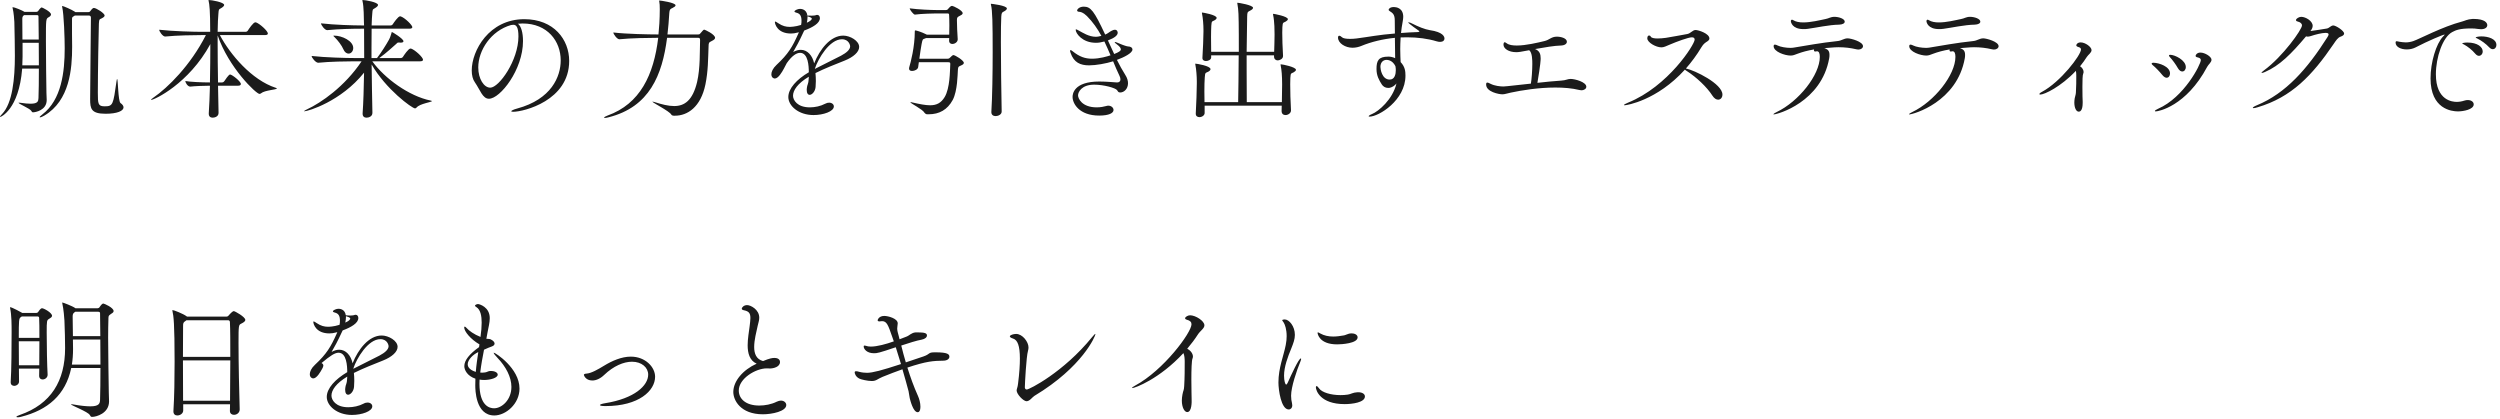 <svg width="615" height="103" viewBox="0 0 615 103" fill="none" xmlns="http://www.w3.org/2000/svg">
<path fill-rule="evenodd" clip-rule="evenodd" d="M610.331 7.188C610.106 7.188 609.85 7.156 609.593 7.124C609.047 7.028 608.47 6.996 607.86 6.996C605.099 6.996 604.137 7.413 603.239 7.894C600.896 9.146 599.228 14.12 599.228 18.259C599.228 24.806 603.399 25.063 604.362 25.063C604.94 25.063 605.581 24.966 606.255 24.742C606.544 24.645 606.833 24.613 607.09 24.613C607.956 24.613 608.534 25.095 608.534 25.672C608.534 26.956 605.934 27.405 604.651 27.405C603.143 27.405 597.912 26.86 597.912 19.286C597.912 15.339 599.292 10.75 600.992 8.985C601.217 8.761 601.378 8.6 601.378 8.536C601.378 8.536 601.378 8.504 601.345 8.504C601.025 8.504 597.334 10.044 594.189 11.681C593.547 12.002 592.809 12.162 592.071 12.162C590.627 12.162 589.312 11.552 589.312 10.461C589.312 10.333 589.344 10.14 589.568 10.14C589.761 10.14 590.018 10.237 590.242 10.269C590.724 10.333 591.237 10.429 591.815 10.429C592.392 10.429 593.002 10.333 593.676 10.108C595.184 9.595 600.8 6.578 605.678 5.295C606.352 5.134 606.865 4.749 608.277 4.653C608.341 4.653 608.373 4.653 608.438 4.653C611.39 4.653 611.871 5.68 611.871 6.193C611.871 6.707 611.39 7.188 610.331 7.188ZM574.053 10.846C568.79 18.58 563.72 23.907 555.408 26.378C554.927 26.539 554.574 26.603 554.381 26.603C554.253 26.603 554.189 26.571 554.189 26.507C554.189 26.41 554.542 26.154 555.184 25.897C562.308 22.977 567.603 16.944 572.545 9.146C572.673 8.921 572.833 8.664 572.833 8.472C572.833 8.247 572.673 8.087 572.095 8.087C571.165 8.087 569.56 8.504 568.501 8.857C568.18 8.953 567.924 9.017 567.699 9.017C567.571 9.017 567.41 8.985 567.282 8.953C563.623 13.285 560.799 16.141 557.173 17.714C556.82 17.874 556.563 17.938 556.435 17.938C556.371 17.938 556.339 17.938 556.339 17.906C556.339 17.81 556.499 17.618 556.916 17.329C561.602 13.895 566.287 7.252 566.287 6.257C566.287 5.776 565.87 5.455 565.228 5.295C564.939 5.231 564.811 5.102 564.811 4.942C564.811 4.589 565.549 4.139 566.094 4.139C567.185 4.139 568.918 5.166 568.918 6.354C568.918 6.803 568.694 7.22 568.373 7.637C569.4 7.509 571.357 7.188 572.352 7.028C572.769 6.963 572.93 6.771 573.283 6.546C573.571 6.354 573.764 6.257 573.957 6.257C574.63 6.257 576.652 7.573 576.652 8.247C576.652 8.568 576.363 8.825 575.786 9.017C575.112 9.242 574.663 9.948 574.053 10.846ZM530.329 27.405C530.168 27.405 530.104 27.373 530.104 27.309C530.104 27.181 530.361 26.988 530.874 26.763C537.324 23.939 541.4 15.82 541.4 14.794C541.4 14.408 541.143 14.248 540.63 14.12C540.245 14.055 540.116 13.895 540.116 13.735C540.116 13.51 540.469 12.932 541.304 12.932C542.395 12.932 544.031 13.927 544.031 14.697C544.031 15.339 543.261 15.853 542.972 16.43C537.774 26.186 530.906 27.405 530.329 27.405ZM536.843 17.585C536.49 17.585 536.105 17.361 535.752 16.751C535.27 15.885 534.404 14.697 533.762 14.023C533.634 13.863 533.57 13.735 533.57 13.67C533.57 13.542 533.666 13.478 533.858 13.478C535.014 13.478 537.709 14.794 537.709 16.494C537.709 17.136 537.324 17.585 536.843 17.585ZM532.992 19.126C532.671 19.126 532.286 18.901 531.901 18.42C531.291 17.65 530.264 16.591 529.558 16.013C529.398 15.885 529.302 15.756 529.302 15.66C529.302 15.532 529.462 15.435 529.751 15.435C531.163 15.467 533.826 16.366 533.826 18.067C533.826 18.677 533.473 19.126 532.992 19.126ZM511.697 16.302C512.178 16.591 512.563 17.168 512.563 17.682C512.563 17.842 512.531 18.003 512.467 18.131C512.307 18.42 512.274 19.864 512.274 21.34C512.274 22.977 512.307 24.677 512.339 24.998C512.339 25.127 512.339 25.223 512.339 25.319C512.339 27.405 511.568 27.469 511.376 27.469C510.702 27.469 510.285 26.442 510.285 25.223C510.285 24.902 510.317 24.549 510.381 24.164C510.477 23.618 510.638 23.362 510.67 22.784C510.766 21.34 510.766 19.832 510.766 18.58C510.766 18.227 510.734 17.746 510.67 17.425C506.98 21.34 502.936 23.265 501.909 23.265C501.749 23.265 501.685 23.233 501.685 23.137C501.685 23.041 501.877 22.816 502.326 22.592C506.883 20.153 511.921 13.574 511.921 12.162C511.921 11.841 511.697 11.681 511.248 11.552C510.895 11.456 510.766 11.296 510.766 11.135C510.766 10.943 511.055 10.429 511.857 10.429C512.98 10.429 514.521 11.552 514.521 12.323C514.521 12.964 513.719 13.446 513.366 13.991C512.884 14.729 512.339 15.532 511.697 16.302ZM490.499 12.194C490.371 12.194 490.211 12.162 490.05 12.13C488.542 11.777 487.13 11.617 485.622 11.617C485.301 11.617 484.691 11.617 482.124 11.841L482.413 11.938C483.022 12.194 483.407 12.547 483.407 13.478C483.407 13.735 483.407 13.991 483.343 14.312C481.45 25.095 470.635 28.143 469.705 28.143C469.641 28.143 469.609 28.111 469.609 28.079C469.609 28.015 469.929 27.79 470.411 27.566C475.866 24.966 481.033 18.42 481.033 13.991C481.033 13.157 480.84 12.611 480.327 12.611C480.263 12.611 480.198 12.644 480.134 12.644C480.038 12.676 479.974 12.676 479.91 12.676C479.685 12.676 479.589 12.547 479.589 12.355C479.589 12.291 479.589 12.226 479.621 12.162C478.048 12.419 476.668 12.804 475.642 13.189C474.871 13.478 474.454 13.67 473.844 13.67C472.465 13.67 469.673 12.74 469.673 11.36C469.673 11.071 469.801 10.975 469.994 10.975C470.186 10.975 470.411 11.071 470.668 11.199C471.373 11.552 472.753 11.777 473.812 11.777C474.133 11.777 474.39 11.745 474.615 11.713C477.567 11.232 481.322 10.526 485.333 10.108C486.456 10.012 486.905 9.434 487.9 9.434C488.638 9.434 491.655 10.237 491.655 11.36C491.655 11.809 491.173 12.194 490.499 12.194ZM485.782 6.065C483.343 6.097 480.038 6.835 478.08 7.092C477.695 7.156 477.342 7.156 476.989 7.156C474.23 7.156 473.909 5.455 473.909 5.198C473.909 4.974 474.037 4.845 474.197 4.845C474.294 4.845 474.39 4.91 474.518 4.974C475.128 5.359 475.995 5.519 476.957 5.519C478.819 5.519 481.033 4.974 482.413 4.685C483.215 4.557 483.664 4.139 484.627 4.139C485.654 4.139 487.162 4.589 487.162 5.327C487.162 5.712 486.681 6.033 485.782 6.065ZM457.142 12.194C457.013 12.194 456.853 12.162 456.692 12.13C455.184 11.777 453.772 11.617 452.264 11.617C451.943 11.617 451.333 11.617 448.766 11.841L449.055 11.938C449.665 12.194 450.05 12.547 450.05 13.478C450.05 13.735 450.05 13.991 449.986 14.312C448.092 25.095 437.278 28.143 436.347 28.143C436.283 28.143 436.251 28.111 436.251 28.079C436.251 28.015 436.572 27.79 437.053 27.566C442.508 24.966 447.675 18.42 447.675 13.991C447.675 13.157 447.482 12.611 446.969 12.611C446.905 12.611 446.841 12.644 446.776 12.644C446.68 12.676 446.616 12.676 446.552 12.676C446.327 12.676 446.231 12.547 446.231 12.355C446.231 12.291 446.231 12.226 446.263 12.162C444.691 12.419 443.311 12.804 442.284 13.189C441.514 13.478 441.096 13.67 440.487 13.67C439.107 13.67 436.315 12.74 436.315 11.36C436.315 11.071 436.443 10.975 436.636 10.975C436.828 10.975 437.053 11.071 437.31 11.199C438.016 11.552 439.396 11.777 440.455 11.777C440.776 11.777 441.032 11.745 441.257 11.713C444.209 11.232 447.964 10.526 451.975 10.108C453.098 10.012 453.548 9.434 454.542 9.434C455.28 9.434 458.297 10.237 458.297 11.36C458.297 11.809 457.816 12.194 457.142 12.194ZM452.424 6.065C449.986 6.097 446.68 6.835 444.723 7.092C444.338 7.156 443.985 7.156 443.632 7.156C440.872 7.156 440.551 5.455 440.551 5.198C440.551 4.974 440.679 4.845 440.84 4.845C440.936 4.845 441.032 4.91 441.161 4.974C441.77 5.359 442.637 5.519 443.599 5.519C445.461 5.519 447.675 4.974 449.055 4.685C449.857 4.557 450.306 4.139 451.269 4.139C452.296 4.139 453.804 4.589 453.804 5.327C453.804 5.712 453.323 6.033 452.424 6.065ZM422.661 24.517C422.212 24.517 421.698 24.228 421.249 23.522C419.901 21.404 417.27 18.965 415.024 17.521C414.799 17.393 414.606 17.232 414.478 17.136C407.611 24.71 400.166 25.897 399.684 25.897C399.556 25.897 399.492 25.865 399.492 25.833C399.492 25.736 399.845 25.512 400.486 25.255C410.402 21.244 416.885 10.911 416.885 9.755C416.885 9.434 416.724 9.178 416.211 9.178C415.344 9.178 412.424 10.269 410.916 10.911C409.825 11.36 409.343 11.649 408.702 11.649C407.386 11.649 405.236 10.461 405.236 9.434C405.236 8.921 405.461 8.728 405.685 8.728C405.846 8.728 406.006 8.825 406.07 8.985C406.231 9.338 406.905 9.467 407.739 9.467C408.381 9.467 409.119 9.402 409.825 9.306C410.788 9.178 414.061 8.536 415.056 8.375C415.922 8.215 416.371 7.381 417.109 7.381C417.815 7.381 420.511 8.247 420.511 9.467C420.511 9.691 420.383 9.916 420.062 10.14C419.516 10.493 419.067 10.75 418.553 11.617C417.398 13.542 416.115 15.275 414.735 16.847C416.853 17.265 423.72 20.602 423.72 23.265C423.72 24.004 423.271 24.517 422.661 24.517ZM389.015 22.207C388.855 22.207 388.695 22.174 388.534 22.142C386.705 21.693 384.683 21.533 382.597 21.533C378.522 21.533 374.35 22.207 371.654 22.784C370.595 23.009 370.178 23.201 369.569 23.201C368.798 23.201 365.589 22.624 365.589 20.795C365.589 20.442 365.686 20.313 365.878 20.313C366.071 20.313 366.392 20.474 366.712 20.634C367.675 21.115 369.023 21.276 369.857 21.276C370.018 21.276 370.275 21.276 376.596 20.57C376.789 19.511 376.949 17.265 376.949 15.756C376.949 14.858 376.949 12.932 376.179 12.355C375.409 12.483 374.671 12.644 374.061 12.74C373.676 12.804 373.323 12.836 373.002 12.836C371.141 12.836 369.857 11.97 369.857 10.975C369.857 10.943 369.857 10.397 370.146 10.397C370.307 10.397 370.467 10.526 370.66 10.654C371.205 11.071 372.104 11.199 373.131 11.199C375.377 11.199 378.297 10.493 379.902 10.108C381.185 9.82 381.603 9.017 382.982 9.017C384.074 9.017 385.453 9.434 385.453 10.269C385.453 10.75 384.94 11.167 384.009 11.199C382.437 11.232 379.934 11.649 377.623 12.066C378.746 12.483 379.003 13.349 379.003 14.344C379.003 14.601 379.003 15.692 378.201 20.377C380.287 20.153 382.341 19.928 384.009 19.832C385.261 19.768 385.582 19.415 386.384 19.415C387.443 19.415 390.235 20.185 390.235 21.34C390.235 21.821 389.721 22.207 389.015 22.207ZM354.279 10.301C354.022 10.301 353.766 10.269 353.445 10.173C351.23 9.499 348.727 9.178 346.16 9.178C345.647 9.178 345.101 9.178 344.556 9.21C344.491 10.237 344.459 11.199 344.459 12.066C344.459 13.382 344.523 14.505 344.556 15.275C345.647 16.43 345.743 17.553 345.743 18.612C345.743 24.677 339.164 28.689 336.918 28.689C336.758 28.689 336.693 28.657 336.693 28.593C336.693 28.496 336.95 28.272 337.528 28.047C339.1 27.405 342.598 24.485 343.529 20.538C343.079 21.083 342.534 21.436 341.892 21.597C341.732 21.629 341.603 21.629 341.475 21.629C340.769 21.629 340.223 21.244 339.935 20.795C339.261 19.736 338.619 18.644 338.619 16.976C338.619 14.922 339.099 13.927 341.539 13.927C342.085 13.927 342.662 14.055 343.208 14.312C343.208 13.029 343.176 11.264 343.144 9.306C340.191 9.595 337.303 10.301 334.896 11.296C334.287 11.552 333.516 11.745 332.714 11.745C330.981 11.745 329.152 10.654 329.152 9.242C329.152 8.921 329.28 8.793 329.473 8.793C329.633 8.793 329.89 8.921 330.147 9.178C330.404 9.434 331.142 9.563 332.104 9.563C332.618 9.563 333.163 9.531 333.677 9.467C336.918 9.049 339.099 8.568 343.144 8.247C343.144 7.22 343.112 6.129 343.112 5.038C343.112 3.53 342.598 3.209 341.86 2.728C341.667 2.599 341.603 2.535 341.603 2.407C341.603 2.182 341.956 1.733 342.887 1.733C343.368 1.733 345.197 1.893 345.197 4.139C345.197 4.492 345.133 4.845 345.069 5.263C344.876 6.257 344.748 7.22 344.652 8.119C345.968 8.022 347.283 7.926 348.663 7.894C349.016 7.894 349.177 7.798 349.177 7.702C349.177 7.669 349.112 7.605 349.048 7.573C349.048 7.573 346.417 5.744 346.417 5.519C346.417 5.487 346.449 5.487 346.513 5.487C346.706 5.487 347.155 5.648 347.412 5.808C348.92 6.578 350.524 7.22 351.712 7.413C355.081 7.894 355.338 9.081 355.338 9.467C355.338 9.948 354.953 10.301 354.279 10.301ZM343.272 16.27C342.534 14.794 341.379 14.729 341.09 14.729C340.288 14.729 339.582 15.307 339.582 16.462C339.582 16.944 339.935 19.575 341.86 19.575C343.144 19.575 343.368 18.163 343.368 17.232C343.368 16.912 343.336 16.591 343.272 16.27ZM331.856 82.083C332.081 82.019 332.306 82.019 332.53 82.019C333.429 82.019 333.974 82.468 333.974 82.982C333.974 84.49 329.995 84.715 328.936 84.715C324.54 84.715 324.122 82.115 324.122 81.891C324.122 81.794 324.155 81.762 324.219 81.762C324.315 81.762 324.508 81.859 324.764 82.019C325.727 82.565 326.818 82.789 327.973 82.789C328.84 82.789 329.738 82.661 330.637 82.5C331.086 82.404 331.439 82.18 331.856 82.083ZM329.77 97.198C330.348 97.198 330.958 97.166 331.567 97.07C332.306 96.973 332.755 96.556 333.942 96.492C334.006 96.492 334.071 96.492 334.135 96.492C335.194 96.492 335.771 96.973 335.771 97.519C335.771 99.027 332.594 99.412 330.797 99.412C324.7 99.412 323.705 95.979 323.705 95.273C323.705 95.08 323.769 94.984 323.866 94.984C324.026 94.984 324.251 95.176 324.508 95.561C325.181 96.524 327.364 97.198 329.77 97.198ZM317.608 97.358C317.608 98.097 317.704 98.674 317.833 99.188C317.865 99.38 317.897 99.541 317.897 99.701C317.897 100.343 317.512 100.728 317.03 100.728C315.137 100.728 314.495 95.882 314.495 94.085C314.495 90.491 315.779 87.539 316.292 84.875C316.453 84.073 316.517 83.335 316.517 82.693C316.517 80.992 316.1 79.869 315.811 79.388C315.683 79.131 315.426 78.906 315.426 78.778C315.426 78.682 315.651 78.585 316.068 78.585C317.095 78.585 318.539 80.222 318.539 82.372C318.539 83.431 318.186 84.394 317.672 85.677C316.806 87.763 315.875 90.234 315.875 92.416C315.875 93.668 316.164 94.599 316.389 94.599C316.517 94.599 316.645 94.47 316.806 94.085C317.672 92.16 319.501 88.181 319.983 88.181C320.047 88.181 320.079 88.213 320.079 88.309C320.079 88.437 320.015 88.63 319.919 88.887C318.988 91.133 317.608 95.176 317.608 97.358ZM315.018 15.885C315.018 15.82 315.05 15.82 315.082 15.82C315.531 15.82 318.805 16.494 318.805 17.168C318.805 17.393 318.58 17.585 318.259 17.778C317.553 18.163 317.521 17.874 317.425 19.19C317.393 19.543 317.393 20.089 317.393 20.73C317.393 22.431 317.457 24.934 317.585 27.116C317.617 27.822 316.879 28.304 316.237 28.304C315.724 28.304 315.275 28.015 315.275 27.309C315.275 27.277 315.275 27.277 315.275 27.245C315.275 26.892 315.307 26.475 315.307 25.993H296.341V27.79C296.341 28.4 295.667 28.817 295.058 28.817C294.576 28.817 294.159 28.56 294.159 27.983C294.159 27.951 294.159 27.919 294.159 27.887C294.287 25.544 294.416 22.239 294.416 20.538C294.416 20.313 294.416 20.153 294.416 19.992C294.416 18.805 294.287 17.04 294.063 15.949C294.031 15.853 294.031 15.756 294.031 15.724C294.031 15.66 294.063 15.66 294.095 15.66C294.384 15.66 297.785 16.206 297.785 17.008C297.785 17.232 297.593 17.425 297.272 17.618C296.566 18.003 296.47 17.714 296.373 19.03C296.309 19.832 296.277 21.083 296.277 22.495C296.277 23.33 296.309 24.228 296.309 25.127H304.588C304.653 22.527 304.685 17.874 304.717 13.606H297.946V14.12C297.946 14.665 297.272 15.018 296.662 15.018C296.213 15.018 295.796 14.794 295.796 14.28C295.796 14.248 295.796 14.248 295.796 14.216C295.924 11.938 296.052 9.338 296.052 7.798C296.052 7.605 296.052 7.445 296.052 7.284C296.052 6.129 295.924 4.428 295.699 3.369C295.667 3.273 295.667 3.209 295.667 3.145C295.667 3.113 295.699 3.081 295.731 3.081C295.924 3.081 299.293 3.658 299.293 4.396C299.293 4.589 299.133 4.781 298.812 4.974C298.138 5.359 298.074 5.07 297.978 6.354C297.946 7.06 297.914 7.99 297.914 9.081C297.914 10.173 297.946 11.424 297.946 12.74H304.749C304.749 9.787 304.749 7.124 304.717 5.551C304.717 4.685 304.685 2.278 304.396 0.93C304.364 0.834 304.364 0.77 304.364 0.738C304.364 0.706 304.396 0.674 304.428 0.674C304.685 0.674 308.247 1.251 308.247 1.925C308.247 2.182 307.926 2.439 307.444 2.663C306.867 2.952 306.835 3.048 306.803 4.075C306.771 5.648 306.706 8.985 306.674 12.74H313.445C313.478 11.456 313.542 9.82 313.542 8.472C313.542 7.798 313.542 5.295 313.189 3.69C313.157 3.594 313.157 3.53 313.157 3.498C313.157 3.433 313.189 3.401 313.253 3.401C313.381 3.401 316.815 4.011 316.815 4.717C316.815 4.91 316.622 5.102 316.302 5.295C315.628 5.68 315.563 5.391 315.467 6.675C315.435 7.028 315.435 7.477 315.435 8.055C315.435 9.499 315.499 11.585 315.628 13.735C315.66 14.601 314.601 14.858 314.344 14.858C313.863 14.858 313.413 14.569 313.413 13.895C313.413 13.863 313.413 13.863 313.413 13.831V13.606H306.674C306.674 14.794 306.674 16.013 306.674 17.2C306.674 20.089 306.674 22.912 306.706 25.127H315.339C315.371 23.715 315.403 22.078 315.403 20.795C315.403 18.58 315.275 17.232 315.05 16.109C315.018 16.013 315.018 15.917 315.018 15.885ZM294.68 82.276C293.942 83.431 293.043 84.618 292.049 85.806C292.851 86.159 293.461 86.993 293.461 87.699C293.461 87.86 293.428 88.02 293.364 88.181C293.14 88.63 293.075 91.037 293.075 93.379C293.075 95.593 293.14 97.711 293.14 98.161C293.172 98.835 293.204 101.37 292.049 101.37C291.407 101.37 290.733 100.279 290.733 98.514C290.733 98.064 290.797 97.551 290.893 97.005C291.086 95.946 291.246 96.139 291.31 94.984C291.439 92.898 291.439 90.748 291.439 88.951C291.439 88.245 291.375 87.378 291.118 86.865C285.213 93.251 279.18 95.465 278.538 95.465C278.506 95.465 278.474 95.433 278.474 95.433C278.474 95.337 278.795 95.08 279.244 94.855C286.272 91.069 293.108 81.794 293.108 79.773C293.108 79.227 292.787 78.874 291.952 78.65C291.631 78.553 291.535 78.425 291.535 78.297C291.535 77.976 292.209 77.559 292.755 77.559C294.102 77.559 296.285 78.938 296.285 80.03C296.285 80.8 295.258 81.377 294.68 82.276ZM276.816 18.42C277.297 19.158 277.49 19.864 277.49 20.474C277.49 21.854 276.527 22.752 275.564 22.752C275.051 22.752 274.987 22.431 274.794 22.174C274.409 21.629 271.521 20.827 269.178 20.827C266.065 20.827 265.199 22.656 265.199 23.458C265.199 24.228 266.162 26.41 269.788 26.41C270.686 26.41 271.553 26.25 272.098 26.089C272.291 26.025 272.451 25.993 272.644 25.993C273.382 25.993 273.928 26.507 273.928 27.052C273.928 27.822 272.804 28.432 270.398 28.432C265.488 28.432 263.851 25.48 263.851 23.843C263.851 23.169 264.108 20.056 270.43 20.056C272.227 20.056 273.992 20.249 274.762 20.281C274.794 20.281 274.794 20.281 274.826 20.281C275.372 20.281 275.628 19.96 275.628 19.543C275.628 19.286 275.564 18.997 275.404 18.677C274.858 17.553 274.345 16.334 273.831 15.082C272.098 15.628 269.595 16.077 267.927 16.077C265.744 16.077 264.172 15.371 263.37 13.029C263.273 12.804 263.241 12.611 263.241 12.483C263.241 12.387 263.273 12.323 263.37 12.323C263.466 12.323 263.659 12.419 263.915 12.644C265.552 13.959 266.932 14.441 268.633 14.441C270.558 14.441 272.419 13.863 273.189 13.606C272.708 12.483 272.227 11.328 271.681 10.205C270.783 10.429 270.333 10.526 269.595 10.526C266.226 10.526 264.621 8.183 264.621 7.349C264.621 7.252 264.653 7.22 264.718 7.22C264.878 7.22 265.135 7.413 265.359 7.509C266.386 8.055 267.862 9.049 269.595 9.049C269.916 9.049 270.173 9.017 270.943 8.825C269.98 7.06 268.825 5.391 267.381 3.947C266.386 2.984 265.809 2.92 265.359 2.888C265.103 2.856 264.974 2.728 264.974 2.567C264.974 2.31 265.488 1.636 266.611 1.636C268.312 1.636 269.146 2.663 271.874 8.504C272.163 8.375 272.451 8.247 272.644 8.087C273.254 7.637 273.863 7.316 274.248 7.316C274.89 7.316 274.954 7.926 274.954 8.055C274.954 8.664 274.248 9.306 272.548 9.948C273.061 11.103 273.575 12.194 274.088 13.285C275.243 12.836 275.725 12.515 275.725 12.162C275.725 11.873 275.532 11.488 274.794 10.943C274.409 10.654 274.216 10.493 274.216 10.397C274.216 10.365 274.248 10.333 274.313 10.333C274.441 10.333 274.794 10.461 275.307 10.686C276.398 11.167 277.297 11.424 277.49 11.424C278.163 11.424 278.581 11.745 278.581 12.194C278.581 13.061 276.463 14.12 274.762 14.729C275.404 16.013 276.078 17.265 276.816 18.42ZM252.113 95.273C252.113 95.337 252.113 95.818 252.594 95.818C253.204 95.818 261.612 91.582 268.64 82.95C269.089 82.404 269.346 82.147 269.442 82.147C269.442 82.147 269.474 82.147 269.474 82.212C269.474 82.629 266.361 90.234 254.455 97.391C253.974 97.679 253.3 98.706 252.53 98.706C251.76 98.706 250.091 96.973 250.091 96.043C250.091 95.69 250.348 95.305 250.444 94.342C250.765 91.807 250.893 89.785 250.893 88.213C250.893 85.036 250.316 83.656 249.257 83.303C248.647 83.11 248.422 82.918 248.422 82.757C248.422 82.404 249.353 82.147 249.963 82.147C251.535 82.147 253.011 84.105 253.011 85.453C253.011 85.71 252.979 85.998 252.883 86.319C252.466 87.763 252.113 94.47 252.113 95.273ZM246.314 4.075C246.25 5.134 246.218 7.445 246.218 10.333C246.218 15.5 246.314 22.495 246.411 27.405C246.443 28.175 245.544 28.56 244.934 28.56C244.357 28.56 243.875 28.272 243.875 27.598C243.875 27.566 243.875 27.534 243.875 27.501C244.1 23.971 244.196 17.906 244.196 12.804C244.196 5.648 244.132 2.535 243.779 1.187C243.747 1.091 243.747 1.027 243.747 0.995C243.747 0.963 243.747 0.93 243.811 0.93C243.875 0.93 247.694 1.348 247.694 2.086C247.694 2.31 247.437 2.567 247.02 2.792C246.539 3.048 246.378 3.048 246.314 4.075ZM233.735 14.152C234.344 13.542 234.473 13.542 234.505 13.542C234.954 13.542 237.104 14.858 237.104 15.467C237.104 15.724 236.88 15.917 236.334 16.141C235.628 16.398 235.692 16.655 235.628 17.425C235.564 18.163 235.564 22.335 234.377 24.581C233.061 27.02 231.039 28.111 228.472 28.111C228.311 28.111 228.183 28.111 228.023 28.111C227.798 28.111 227.477 27.854 227.413 27.726C226.996 26.892 223.947 25.416 223.947 25.159C223.947 25.159 223.979 25.127 224.043 25.127C224.108 25.127 224.236 25.159 224.396 25.191C226.193 25.608 227.638 25.897 228.793 25.897C230.397 25.897 231.488 25.351 232.387 23.875C233.703 21.661 233.671 17.521 233.767 15.788C233.767 15.467 233.767 15.307 233.285 15.307H226.033C225.969 15.724 225.905 16.141 225.873 16.494C225.808 17.072 225.006 17.457 224.396 17.457C223.947 17.457 223.626 17.297 223.626 16.879C223.626 16.783 223.626 16.687 223.658 16.591C224.043 15.339 225.038 11.488 225.038 7.766C225.038 7.477 225.134 7.477 225.134 7.477C225.423 7.477 226.675 7.862 227.83 8.44L228.023 8.536H233.51C233.51 7.798 233.542 6.996 233.542 6.257C233.542 5.198 233.51 4.236 233.478 3.626C233.478 3.433 233.318 3.305 233.189 3.305H230.365C229.82 3.305 226.643 3.369 225.07 3.594C224.749 3.626 223.787 2.407 223.787 2.054C225.808 2.342 229.114 2.471 230.333 2.471H232.708C232.868 2.471 233.029 2.439 233.157 2.278C233.382 2.054 233.638 1.701 233.863 1.572C233.991 1.508 234.056 1.444 234.216 1.444C234.473 1.444 236.815 2.535 236.815 3.241C236.815 3.562 236.398 3.754 236.013 3.947C235.5 4.204 235.403 4.332 235.403 4.974C235.403 5.937 235.5 8.504 235.596 9.595C235.66 10.301 234.922 10.814 234.28 10.814C233.863 10.814 233.478 10.59 233.478 9.98V9.948L233.51 9.37H227.798C227.734 9.402 227.702 9.402 227.638 9.434C226.899 9.691 226.964 9.659 226.707 10.879C226.579 11.52 226.354 13.029 226.161 14.441H233.125C233.478 14.441 233.606 14.28 233.735 14.152ZM225.27 81.762C225.366 81.762 225.527 81.762 225.655 81.762C227.549 81.762 228.03 81.987 228.03 82.533C228.03 82.95 227.581 83.399 226.714 83.559C225.431 83.784 223.569 84.394 221.708 85.004C222.061 86.416 222.414 87.763 222.831 89.143C224.34 88.63 225.848 88.148 227.131 87.699C228.928 87.089 228.222 86.672 229.955 86.672C230.02 86.672 230.084 86.672 230.148 86.672C233.164 86.672 233.55 87.154 233.55 87.763C233.55 88.245 233.036 88.694 232.17 88.726C229.602 88.758 227.934 88.854 223.216 90.427C223.954 92.769 224.789 95.112 225.816 97.391C226.137 98.097 226.425 99.091 226.425 100.086C226.425 100.92 226.169 101.402 225.751 101.402C224.596 101.402 223.89 98.289 223.794 97.936C223.666 97.455 223.666 96.909 223.505 96.235C223.12 94.759 222.575 92.834 221.997 90.844C220.457 91.39 218.852 91.999 217.119 92.705C215.803 93.251 215.579 93.732 214.456 93.732C213.429 93.732 211.824 93.347 211.439 93.155C210.412 92.673 210.252 91.775 210.252 91.614C210.252 91.39 210.38 91.325 210.605 91.325C210.797 91.325 211.022 91.357 211.311 91.454C212.017 91.646 212.691 91.71 213.3 91.71C214.648 91.71 216.959 91.101 221.644 89.56C221.227 88.181 220.777 86.736 220.36 85.421C216.124 86.865 215.739 86.897 215.001 86.897C213.204 86.897 212.466 85.838 212.466 85.228C212.466 85.068 212.53 85.004 212.691 85.004C212.787 85.004 212.883 85.036 213.012 85.068C213.332 85.196 213.75 85.26 214.231 85.26C215.771 85.26 217.986 84.651 219.879 83.977C219.751 83.559 219.59 83.174 219.462 82.789C218.499 79.997 218.146 79.003 216.991 79.003C216.862 79.003 216.766 79.003 216.638 79.035C216.541 79.035 216.445 79.067 216.349 79.067C216.124 79.067 215.9 79.003 215.9 78.778C215.9 78.714 216.156 77.719 217.536 77.719C218.435 77.719 220.842 78.329 220.842 79.548C220.842 79.741 220.81 79.933 220.777 80.126C220.745 80.383 220.713 80.575 220.713 80.8C220.713 81.377 220.874 81.859 221.066 82.565L221.291 83.463C221.965 83.206 222.542 82.982 222.96 82.821C223.762 82.533 224.147 81.859 225.27 81.762ZM200.603 17.971C200.667 18.612 200.699 19.254 200.699 19.928C200.699 20.409 200.667 20.923 200.635 21.404C200.539 22.495 199.769 23.33 199.191 23.33C198.774 23.33 198.453 22.977 198.453 22.078C198.453 21.95 198.485 21.821 198.485 21.661C198.549 20.859 198.902 20.634 198.934 19.447L198.967 18.869C196.207 20.538 195.084 22.207 195.084 23.554C195.084 24.613 196.111 26.41 199.223 26.41C200.475 26.41 201.855 26.122 203.01 25.512C203.363 25.319 203.684 25.255 203.973 25.255C204.647 25.255 205.128 25.672 205.128 26.186C205.128 27.405 202.561 28.304 200.122 28.304C196.431 28.304 193.928 26.025 193.928 23.875C193.928 21.757 196.014 19.511 198.967 17.778C198.967 16.238 198.806 12.996 196.817 12.996C195.95 12.996 194.827 13.702 193.543 15.532C193.319 15.917 193.094 16.398 192.837 16.879C192.356 17.778 191.457 19.318 190.591 19.318C190.366 19.318 189.757 19.126 189.757 18.259C189.757 17.682 190.11 16.815 191.008 15.981C193.928 13.253 194.923 11.552 196.367 8.311C196.431 8.183 196.464 8.055 196.528 7.926L196.303 7.99C195.629 8.183 195.084 8.247 194.57 8.247C191.297 8.247 190.623 5.969 190.623 5.423C190.623 5.359 190.655 5.295 190.719 5.295C190.816 5.295 191.072 5.455 191.457 5.712C192.484 6.418 193.383 6.61 194.249 6.61C194.346 6.61 195.629 6.61 197.073 6.129C197.17 5.712 197.17 5.391 197.17 5.102C197.17 3.979 196.849 3.337 195.886 3.113C195.693 3.048 195.437 2.984 195.437 2.824C195.437 2.535 196.303 2.182 196.784 2.182C197.041 2.182 198.389 2.214 198.614 3.786C198.71 3.786 198.838 3.786 198.099 3.819C199.255 3.851 199.48 3.851 199.705 3.851C200.186 3.851 200.539 3.786 200.635 3.754C200.764 3.69 200.924 3.658 201.02 3.658C201.438 3.658 201.694 4.011 201.694 4.46C201.694 5.712 199.929 6.739 197.843 7.509L197.715 7.766C196.56 10.269 195.886 11.488 195.116 12.804C195.79 12.419 196.431 12.258 197.009 12.258C198.646 12.258 199.865 13.67 200.282 15.596C201.662 12.13 204.294 8.761 207.439 8.761C209.139 8.761 211.354 10.044 211.354 11.552C211.354 12.804 209.909 14.055 207.824 14.89C205.641 15.756 202.785 16.879 200.603 17.971ZM199.705 4.589C199.705 4.332 198.967 4.107 198.934 4.107C198.806 4.075 198.71 4.043 198.646 4.011C198.646 4.107 198.646 4.172 198.646 4.268C198.646 4.717 198.581 5.134 198.485 5.584C199.191 5.295 199.705 4.878 199.705 4.589ZM207.118 9.659C204.069 9.659 201.277 14.408 200.475 16.847V16.944C202.368 15.949 205 14.697 206.893 13.702C208.273 12.964 209.139 12.194 209.139 11.36C209.139 11.232 208.883 9.659 207.118 9.659ZM190.501 88.052C191.785 88.052 191.881 88.822 191.881 89.047C191.881 90.266 190.277 90.652 189.346 90.652C189.218 90.652 189.057 90.619 188.929 90.619C188.833 90.619 188.736 90.619 188.608 90.619C185.944 90.619 181.741 93.09 181.741 96.075C181.741 98.064 183.409 99.765 186.779 99.765C188.191 99.765 189.763 99.476 191.111 98.803C191.464 98.642 191.817 98.546 192.106 98.546C192.876 98.546 193.422 99.059 193.422 99.637C193.422 101.177 189.956 101.915 187.677 101.915C182.158 101.915 180.393 98.45 180.393 96.428C180.393 93.764 182.767 90.972 186.137 89.464C184.404 88.694 183.923 86.897 183.923 84.939C183.923 83.335 184.244 81.602 184.404 80.286C184.5 79.484 184.597 78.81 184.597 78.232C184.597 77.013 184.212 76.564 182.928 76.307C182.639 76.243 182.479 76.114 182.479 75.954C182.479 75.601 182.992 75.055 183.794 75.055C184.661 75.055 186.779 76.147 186.779 78.168C186.779 78.906 186.49 79.58 186.394 80.126C186.073 81.634 185.527 83.624 185.527 85.357C185.527 86.993 186.041 88.373 187.709 88.822C189.314 88.148 189.988 88.052 190.501 88.052ZM174.307 11.456C174.178 14.665 174.21 17.425 173.536 20.762C172.381 26.378 169.108 28.464 166.027 28.464C165.931 28.464 165.835 28.464 165.738 28.464C165.546 28.464 165.257 28.4 165.129 28.175C164.679 27.341 160.508 25.255 160.508 25.03C160.508 24.998 160.54 24.998 160.572 24.998C160.636 24.998 160.796 25.03 161.085 25.127C162.786 25.672 164.391 26.089 165.835 26.089C168.402 26.089 170.392 24.71 171.483 20.185C172.285 16.719 172.124 12.676 172.221 9.852C172.221 9.37 172.028 9.306 171.771 9.306H164.102C162.914 18.484 159.77 26.314 149.725 28.849C149.276 28.978 148.987 29.01 148.795 29.01C148.666 29.01 148.602 28.978 148.602 28.946C148.602 28.817 148.987 28.593 149.436 28.432C157.491 25.544 160.829 18.388 161.92 9.306H161.406C159.673 9.306 155.181 9.37 152.389 9.659H152.357C151.779 9.659 150.88 8.375 150.88 7.99C154.09 8.375 159.737 8.472 161.535 8.472H161.984C162.144 6.963 162.305 4.749 162.305 2.246C162.305 1.444 162.273 0.77 162.176 0.353C162.176 0.289 162.144 0.257 162.144 0.224C162.144 0.16 162.176 0.128 162.241 0.128C162.465 0.128 166.188 0.642 166.188 1.316C166.188 1.54 165.835 1.765 165.45 1.957C164.872 2.214 164.712 2.31 164.647 3.209C164.551 5.006 164.391 6.739 164.198 8.472H171.739C172.092 8.472 172.157 8.375 172.285 8.215C172.734 7.669 173.087 7.284 173.216 7.284C173.376 7.284 175.911 8.44 175.911 9.306C175.911 9.563 175.654 9.82 175.109 10.076C174.307 10.461 174.339 10.558 174.307 11.456ZM155.186 87.731C158.78 87.731 161.155 90.331 161.155 92.673C161.155 96.107 157.176 99.894 148.96 99.894C147.998 99.894 147.581 99.797 147.581 99.637C147.581 99.509 148.062 99.316 148.864 99.188C156.085 98.032 159.454 94.855 159.454 92.16C159.454 90.427 157.882 88.983 155.475 88.983C153.421 88.983 150.918 90.042 148.64 92.224C147.677 93.155 146.618 93.604 145.719 93.604C144.018 93.604 143.633 92.288 143.633 92.224C143.633 92.031 143.858 91.935 144.307 91.903C145.495 91.807 147.099 90.876 148.575 89.978C150.565 88.758 152.908 87.731 155.186 87.731ZM126.221 27.501C125.932 27.501 125.771 27.437 125.771 27.373C125.771 27.213 126.285 26.956 127.215 26.699C135.655 24.421 137.934 18.837 137.934 14.858C137.934 10.108 134.66 5.776 128.563 5.776C128.178 5.776 127.793 5.808 127.408 5.84C128.21 6.418 128.659 8.055 128.659 10.108C128.659 17.136 123.044 24.292 120.284 24.292C118.711 24.292 118.134 22.142 116.818 20.249C116.305 19.543 116.048 18.516 116.048 17.329C116.048 12.451 120.316 4.717 128.98 4.717C136.265 4.717 140.019 9.755 140.019 14.986C140.019 24.742 128.852 27.501 126.221 27.501ZM126.285 6.097C126.188 6.097 126.092 6.097 125.964 6.129C125.868 6.161 125.771 6.161 125.707 6.161C120.765 7.573 117.652 12.387 117.652 16.591C117.652 19.415 119.064 21.565 120.605 21.565C122.755 21.565 127.536 14.858 127.536 8.953C127.536 6.643 126.991 6.097 126.285 6.097ZM118.49 79.356C118.49 77.783 118.233 76.179 117.174 75.537C116.95 75.408 116.854 75.312 116.854 75.216C116.854 74.927 117.431 74.799 117.592 74.799C117.913 74.799 120.48 75.505 120.48 78.265C120.48 79.356 120.159 80.543 119.934 81.762C119.838 82.244 119.742 82.789 119.645 83.335C119.934 83.367 120.448 83.367 120.672 83.463C121.346 83.784 121.667 84.169 121.667 84.522C121.667 84.811 121.442 85.068 120.993 85.228C120.416 85.453 119.838 85.645 119.068 86.03C118.715 87.828 118.362 89.753 118.137 91.646C118.298 91.646 118.458 91.678 118.619 91.678C118.875 91.678 119.1 91.646 119.357 91.614C119.774 91.55 120.127 91.293 120.544 91.261C120.608 91.261 120.704 91.261 120.769 91.261C121.763 91.261 122.437 91.678 122.437 92.16C122.437 92.93 120.704 93.475 119.1 93.475C118.683 93.475 118.33 93.443 117.977 93.379C117.977 93.7 117.945 94.053 117.945 94.374C117.945 99.829 120.416 100.439 121.539 100.439C123.432 100.439 125.807 98.385 125.807 95.176C125.807 92.769 124.459 90.202 122.373 88.02C121.956 87.571 121.442 86.993 121.442 86.801C121.442 86.769 121.475 86.769 121.507 86.769C121.828 86.769 127.796 90.555 127.796 95.593C127.796 99.38 124.395 102.204 121.603 102.204C116.95 102.204 116.918 95.786 116.918 94.791C116.918 94.246 116.918 93.7 116.95 93.155C114.928 92.481 114.222 91.005 114.222 90.074C114.222 88.63 115.474 87.089 117.848 85.389L117.945 84.715C115.73 83.431 114.19 81.506 114.19 80.543C114.19 80.415 114.254 80.35 114.318 80.35C114.447 80.35 114.639 80.511 114.8 80.703C115.345 81.345 116.661 82.276 118.201 82.886C118.394 81.602 118.49 80.35 118.49 79.356ZM115.056 89.625C115.056 89.913 115.153 90.908 117.046 91.486C117.174 89.817 117.431 88.181 117.656 86.608C116.404 87.186 115.056 88.469 115.056 89.625ZM86.896 11.809C86.896 12.611 86.35 13.189 85.741 13.189C85.291 13.189 84.778 12.868 84.457 12.098C84.104 11.232 83.109 9.916 82.339 9.178C82.114 8.985 82.018 8.857 82.018 8.825C82.018 8.761 82.082 8.761 82.178 8.761C84.168 8.761 86.896 10.076 86.896 11.809ZM102.107 26.667C101.369 26.667 94.886 21.918 91.421 15.853C91.453 19.96 91.549 24.324 91.613 27.726C91.645 28.689 90.65 28.946 90.169 28.946C89.656 28.946 89.206 28.689 89.206 27.983C89.206 27.951 89.206 27.887 89.206 27.854C89.399 25.223 89.495 21.565 89.559 17.874C83.879 24.966 75.76 27.373 74.894 27.373C74.83 27.373 74.798 27.373 74.798 27.341C74.798 27.277 75.022 27.148 75.472 26.924C79.001 25.287 84.81 21.276 88.95 15.082H87.088C85.291 15.082 81.152 15.147 78.296 15.435H78.263C77.654 15.435 76.659 14.184 76.659 13.767C79.964 14.152 85.355 14.28 87.217 14.28H89.591C89.591 11.585 89.591 9.049 89.559 7.06H88.757C86.96 7.06 83.366 7.124 80.51 7.413H80.478C79.9 7.413 78.969 6.161 78.969 5.744C82.275 6.129 87.024 6.257 88.885 6.257H89.559L89.527 5.455C89.495 4.557 89.527 1.669 89.174 0.257C89.142 0.16 89.142 0.096 89.142 0.032C89.142 -2.32086e-06 89.142 0 89.174 0C89.88 0 92.993 0.545 92.993 1.219C92.993 1.444 92.736 1.701 92.319 1.957C91.581 2.375 91.677 2.31 91.581 3.305C91.517 3.947 91.453 4.974 91.421 6.257H96.106C96.298 6.257 96.523 6.129 96.619 5.969C96.844 5.616 97.935 4.011 98.416 4.011C98.48 4.011 98.545 4.011 98.609 4.043C99.668 4.428 101.433 6.193 101.433 6.675C101.433 6.867 101.272 7.06 100.727 7.06H91.421C91.388 8.504 91.388 10.173 91.388 11.97C91.388 12.708 91.388 13.478 91.388 14.28H92.736L92.865 14.12C93.763 12.964 95.015 10.975 95.657 9.82C96.01 9.178 96.17 8.568 96.298 8.151C96.363 7.926 96.363 7.862 96.395 7.862C96.523 7.862 99.251 9.531 99.251 10.14C99.251 10.333 99.058 10.493 98.577 10.493C98.48 10.493 98.352 10.493 98.224 10.461C98.16 10.461 98.095 10.461 98.031 10.461C97.742 10.461 97.71 10.59 97.422 10.846C96.587 11.585 94.983 13.061 93.474 14.152L93.314 14.28H98.577C98.801 14.28 99.026 14.152 99.122 13.991C99.411 13.542 100.47 11.938 100.984 11.938C101.048 11.938 101.112 11.938 101.176 11.97C102.139 12.323 104.064 14.088 104.064 14.697C104.064 14.89 103.904 15.082 103.358 15.082H91.581C94.63 19.286 100.598 23.651 105.958 24.742C106.15 24.774 106.246 24.838 106.246 24.87C106.246 25.127 103.294 25.48 102.492 26.442C102.363 26.571 102.235 26.667 102.107 26.667ZM63.841 23.105C63.007 23.105 56.236 16.591 53.54 8.696C53.54 9.306 53.54 9.948 53.54 10.59C53.54 13.542 53.572 16.976 53.636 20.281H54.599C54.856 20.281 55.048 20.153 55.209 19.928C56.204 18.42 56.493 18.324 56.589 18.324C57.07 18.324 59.252 20.024 59.252 20.666C59.252 20.859 59.092 21.083 58.611 21.083H53.636C53.669 23.458 53.733 25.736 53.765 27.726C53.797 28.689 52.802 28.946 52.321 28.946C51.807 28.946 51.358 28.689 51.358 27.983C51.358 27.951 51.358 27.887 51.358 27.854C51.486 25.993 51.583 23.618 51.647 21.083C50.299 21.083 47.86 21.18 46.801 21.308C46.127 21.308 45.582 20.249 45.582 19.928C46.769 20.153 49.625 20.281 51.647 20.281C51.711 17.136 51.743 13.767 51.743 10.846C46.448 20.602 37.944 24.581 37.174 24.581C37.142 24.581 37.142 24.549 37.142 24.549C37.142 24.485 37.334 24.292 37.752 24.004C41.25 21.597 46.833 16.141 50.652 8.632H49.561C47.764 8.632 43.496 8.696 40.64 8.985H40.608C40.03 8.985 39.164 7.734 39.164 7.316C42.469 7.702 47.828 7.83 49.689 7.83H51.711C51.711 2.631 51.519 1.027 51.326 0.257C51.294 0.16 51.294 0.096 51.294 0.032C51.294 -2.32086e-06 51.294 0 51.326 0C52.032 0 55.145 0.545 55.145 1.219C55.145 1.444 54.888 1.701 54.471 1.957C53.733 2.375 53.829 2.31 53.733 3.305C53.636 4.172 53.572 5.776 53.54 7.83H60.408C60.632 7.83 60.857 7.702 60.953 7.541C61.242 7.092 62.301 5.487 62.814 5.487C62.879 5.487 62.943 5.487 63.007 5.519C63.97 5.872 65.895 7.637 65.895 8.247C65.895 8.44 65.735 8.632 65.189 8.632H54.086C56.621 13.414 61.916 19.671 67.821 21.597C68.013 21.661 68.109 21.725 68.109 21.757C68.109 22.078 65.125 22.174 64.226 22.945C64.098 23.041 63.97 23.105 63.841 23.105ZM25.993 27.983C22.431 27.983 22.174 26.763 22.174 24.389C22.174 20.57 22.367 7.252 22.367 4.364C22.367 4.011 22.206 3.819 21.853 3.819H18.42C18.355 3.883 18.259 3.915 18.163 3.979C17.746 4.268 17.714 4.139 17.714 5.006C17.714 5.134 17.714 5.263 17.714 5.423V8.055C17.714 8.119 17.714 8.215 17.714 8.279C17.714 9.178 17.746 10.269 17.746 11.52C17.746 16.879 17.168 24.742 10.91 28.432C10.429 28.721 10.012 28.881 9.851 28.881C9.787 28.881 9.755 28.849 9.755 28.817C9.755 28.721 9.948 28.496 10.429 28.143C15.146 24.517 15.917 17.682 15.917 11.873C15.917 9.402 15.724 3.562 15.307 1.765C15.275 1.669 15.275 1.572 15.275 1.54C15.275 1.476 15.275 1.476 15.339 1.476C15.564 1.476 17.617 2.342 18.42 2.888C18.452 2.92 18.516 2.952 18.548 2.984H21.693C21.918 2.984 22.11 2.92 22.238 2.695C22.72 2.054 22.912 1.957 23.105 1.957C23.65 1.957 25.736 3.241 25.736 3.819C25.736 4.107 25.415 4.3 24.998 4.525C24.517 4.781 24.389 4.621 24.324 5.84C24.26 7.092 24.068 18.099 24.068 22.752C24.068 25.608 24.132 26.154 25.768 26.154C27.79 26.154 27.854 25.736 28.657 20.024C28.721 19.607 28.753 19.447 28.817 19.447C29.042 19.447 29.042 24.934 29.651 25.351C30.165 25.704 30.389 26.089 30.389 26.41C30.389 27.277 28.849 27.983 25.993 27.983ZM11.296 10.108C11.296 14.601 11.392 20.57 11.424 22.816C11.424 23.265 11.456 24.036 11.488 24.517C11.488 24.549 11.488 24.581 11.488 24.613C11.488 27.148 8.664 27.63 8.151 27.63C7.894 27.63 7.83 27.534 7.701 27.277C7.381 26.699 4.557 25.544 4.557 25.287C4.557 25.255 4.621 25.255 4.685 25.255C4.781 25.255 4.877 25.255 5.038 25.287C6.097 25.448 6.899 25.512 7.509 25.512C9.306 25.512 9.434 24.902 9.466 24.132C9.531 22.656 9.563 19.896 9.563 16.879H5.455C4.653 27.02 0.128 28.785 0.064 28.785C0.032 28.785 0 28.753 0 28.721C0 28.625 0.16 28.4 0.513 28.047C3.08 25.383 3.658 19.318 3.658 13.735C3.658 12.034 3.594 7.445 3.53 5.391C3.53 5.07 3.369 2.984 3.112 2.022C3.08 1.925 3.08 1.861 3.08 1.829C3.08 1.765 3.08 1.765 3.145 1.765C3.53 1.765 5.519 2.567 6.033 2.92H8.953C9.081 2.92 9.274 2.856 9.37 2.728C9.434 2.631 9.98 1.829 10.269 1.829C10.365 1.829 12.547 2.856 12.547 3.562C12.547 3.851 12.226 4.107 11.969 4.236C11.296 4.621 11.296 4.621 11.296 10.108ZM9.466 4.011C9.466 3.915 9.434 3.722 9.113 3.722H5.936L5.84 3.786C5.583 3.979 5.487 4.236 5.487 4.621C5.487 5.776 5.487 7.798 5.519 9.723H9.531C9.498 7.22 9.498 5.07 9.466 4.011ZM9.531 10.526H5.551V13.927C5.551 14.633 5.519 15.371 5.487 16.077H9.563C9.563 14.216 9.531 12.291 9.531 10.526ZM5.423 76.949L5.455 76.981H8.953C9.113 76.981 9.306 76.885 9.402 76.724C9.916 75.922 10.204 75.826 10.333 75.826C10.814 75.826 12.804 76.949 12.804 77.687C12.804 78.008 12.419 78.232 12.098 78.425C11.52 78.778 11.488 78.81 11.488 81.827C11.488 85.004 11.584 90.042 11.713 92.128C11.713 92.16 11.713 92.16 11.713 92.192C11.713 92.898 11.071 93.347 10.493 93.347C10.044 93.347 9.627 93.09 9.627 92.416L9.659 90.684H4.653C4.653 91.807 4.685 92.898 4.685 93.861C4.685 94.502 4.043 94.92 3.498 94.92C3.048 94.92 2.631 94.663 2.631 94.053C2.631 94.021 2.631 93.989 2.631 93.957C2.824 91.197 2.856 84.939 2.856 81.762C2.856 79.901 2.856 77.526 2.503 75.858C2.471 75.761 2.471 75.697 2.471 75.633C2.471 75.601 2.471 75.569 2.503 75.569C2.952 75.569 5.327 76.885 5.423 76.949ZM4.653 89.849H9.659C9.691 88.052 9.691 85.902 9.691 83.945H4.621C4.621 85.774 4.653 87.86 4.653 89.849ZM9.691 83.11C9.691 80.896 9.691 79.003 9.627 78.2C9.627 78.104 9.563 77.847 9.274 77.847H5.359C5.295 77.912 5.198 77.976 5.102 78.04C4.653 78.297 4.621 78.842 4.621 83.11H9.691ZM16.013 85.645C16.013 83.527 15.949 81.441 15.852 78.874C15.852 78.457 15.628 75.922 15.339 74.702C15.307 74.606 15.307 74.51 15.307 74.478C15.307 74.446 15.307 74.414 15.339 74.414C15.499 74.414 17.81 75.28 18.516 75.794L18.548 75.826H24.036C24.196 75.826 24.389 75.729 24.485 75.569C24.998 74.767 25.287 74.67 25.415 74.67C25.608 74.67 27.951 75.665 27.951 76.532C27.951 76.853 27.566 77.077 27.245 77.27C26.571 77.687 26.699 77.976 26.667 78.682C26.635 79.741 26.603 81.281 26.603 83.014C26.603 87.507 26.731 93.443 26.763 96.524C26.763 97.102 26.827 98.097 26.827 98.738C26.827 101.691 23.683 102.557 22.656 102.557C22.335 102.557 22.271 102.397 22.078 102.076C21.661 101.306 17.457 99.701 17.457 99.476C17.457 99.444 17.489 99.444 17.553 99.444C17.617 99.444 17.746 99.444 17.938 99.476C19.864 99.829 21.244 99.958 22.238 99.958C24.356 99.958 24.581 99.252 24.613 98.385C24.677 96.46 24.709 93.604 24.709 90.523H17.521C16.141 97.166 11.713 100.888 5.198 102.525C4.877 102.621 4.589 102.653 4.364 102.653C4.171 102.653 4.043 102.621 4.043 102.525C4.043 102.429 4.3 102.268 4.877 102.076C12.579 99.412 16.013 93.668 16.013 85.645ZM24.613 77.045C24.613 76.949 24.581 76.692 24.196 76.692H18.516C18.452 76.756 18.355 76.82 18.259 76.885C17.938 77.109 17.874 77.43 17.874 77.912C17.874 79.516 17.906 81.089 17.938 82.693H24.677C24.645 80.318 24.645 78.297 24.613 77.045ZM24.709 89.689C24.709 87.603 24.677 85.485 24.677 83.527H17.938C17.938 84.298 17.97 85.1 17.97 85.87C17.97 87.218 17.874 88.501 17.682 89.689H24.709ZM45.872 77.783C45.904 77.815 45.968 77.847 46 77.879H55.755C55.948 77.879 56.141 77.751 56.269 77.591C56.622 77.141 57.264 76.532 57.488 76.532C57.809 76.532 60.344 77.976 60.344 78.682C60.344 79.067 59.927 79.324 59.35 79.612C58.708 79.933 58.676 79.997 58.676 84.394C58.676 89.111 58.836 96.717 58.964 100.696C58.997 101.37 58.419 102.044 57.552 102.044C57.039 102.044 56.558 101.755 56.558 101.081V101.049L56.59 99.444H45.069V100.985C45.069 101.723 44.299 102.204 43.625 102.204C43.112 102.204 42.662 101.915 42.662 101.209C42.662 101.177 42.662 101.145 42.662 101.113C42.887 97.487 42.951 93.122 42.951 88.983C42.951 79.58 42.695 77.687 42.438 76.596C42.406 76.467 42.406 76.403 42.406 76.371C42.406 76.307 42.406 76.275 42.438 76.275C42.759 76.275 45.037 77.173 45.872 77.783ZM45.037 98.578H56.59C56.622 95.369 56.654 91.871 56.654 88.662H45.005C45.005 91.839 45.005 95.401 45.037 98.578ZM56.654 87.795C56.654 84.233 56.654 81.089 56.558 79.227C56.558 79.003 56.397 78.778 56.141 78.778H45.872C45.807 78.842 45.711 78.906 45.615 78.971C45.069 79.324 45.037 79.484 45.037 80.35C45.037 81.634 45.005 84.458 45.005 87.795H56.654ZM82.823 82.083C82.887 81.955 82.919 81.827 82.983 81.698L82.758 81.762C82.084 81.955 81.539 82.019 81.025 82.019C77.752 82.019 77.078 79.741 77.078 79.195C77.078 79.131 77.11 79.067 77.175 79.067C77.271 79.067 77.528 79.227 77.913 79.484C78.94 80.19 79.838 80.383 80.705 80.383C80.801 80.383 82.084 80.383 83.528 79.901C83.625 79.484 83.625 79.163 83.625 78.874C83.625 77.751 83.304 77.109 82.341 76.885C82.149 76.82 81.892 76.756 81.892 76.596C81.892 76.307 82.758 75.954 83.24 75.954C83.496 75.954 84.844 75.986 85.069 77.559C85.165 77.559 85.293 77.559 85.454 77.591C85.711 77.623 85.935 77.623 86.16 77.623C86.641 77.623 86.994 77.559 87.091 77.526C87.219 77.462 87.379 77.43 87.476 77.43C87.893 77.43 88.15 77.783 88.15 78.232C88.15 79.484 86.385 80.511 84.299 81.281L84.17 81.538C83.015 84.041 82.341 85.26 81.571 86.576C82.245 86.191 82.887 86.03 83.464 86.03C85.101 86.03 86.32 87.442 86.738 89.368C88.117 85.902 90.749 82.533 93.894 82.533C95.595 82.533 97.809 83.816 97.809 85.324C97.809 86.576 96.365 87.828 94.279 88.662C92.097 89.528 89.241 90.652 87.058 91.743C87.123 92.384 87.155 93.026 87.155 93.7C87.155 94.181 87.123 94.695 87.091 95.176C86.994 96.267 86.224 97.102 85.646 97.102C85.229 97.102 84.908 96.749 84.908 95.85C84.908 95.722 84.94 95.593 84.94 95.433C85.005 94.631 85.358 94.406 85.39 93.219L85.422 92.641C82.662 94.31 81.539 95.979 81.539 97.326C81.539 98.385 82.566 100.182 85.679 100.182C86.93 100.182 88.31 99.894 89.465 99.284C89.818 99.091 90.139 99.027 90.428 99.027C91.102 99.027 91.583 99.444 91.583 99.958C91.583 101.177 89.016 102.076 86.577 102.076C82.887 102.076 80.384 99.797 80.384 97.647C80.384 95.529 82.47 93.283 85.422 91.55C85.422 90.01 85.261 86.769 83.272 86.769C82.405 86.769 81.282 87.475 79.099 89.304C79.774 89.689 79.549 90.17 79.293 90.652C78.811 91.55 77.913 93.09 77.046 93.09C76.822 93.09 76.212 92.898 76.212 92.031C76.212 91.454 76.565 90.587 77.463 89.753C80.384 87.025 81.378 85.324 82.823 82.083ZM86.16 78.361C86.16 78.104 85.422 77.879 85.39 77.879C85.261 77.847 85.165 77.815 85.101 77.783C85.101 77.879 85.101 77.944 85.101 78.04C85.101 78.489 85.037 78.906 84.94 79.356C85.646 79.067 86.16 78.65 86.16 78.361ZM86.93 90.716C88.823 89.721 91.455 88.469 93.348 87.475C94.728 86.736 95.595 85.966 95.595 85.132C95.595 85.004 95.338 83.431 93.573 83.431C90.524 83.431 87.732 88.181 86.93 90.619V90.716ZM605.71 10.654C605.71 10.622 606.159 10.461 606.961 10.461C609.529 10.461 610.748 11.617 610.748 12.644C610.748 13.253 610.331 13.735 609.817 13.735C609.529 13.735 609.24 13.574 608.951 13.253C608.117 12.258 607.058 11.456 606.191 10.975C605.934 10.846 605.71 10.75 605.71 10.654ZM609.015 9.21C609.015 9.146 609.561 8.953 610.427 8.953C612.032 8.953 614.118 9.531 614.118 11.071C614.118 11.649 613.732 12.098 613.219 12.098C612.962 12.098 612.673 11.97 612.385 11.681C611.486 10.718 610.395 9.98 609.529 9.531C609.272 9.402 609.015 9.306 609.015 9.21Z" fill="#1B1B1B"/>
</svg>
